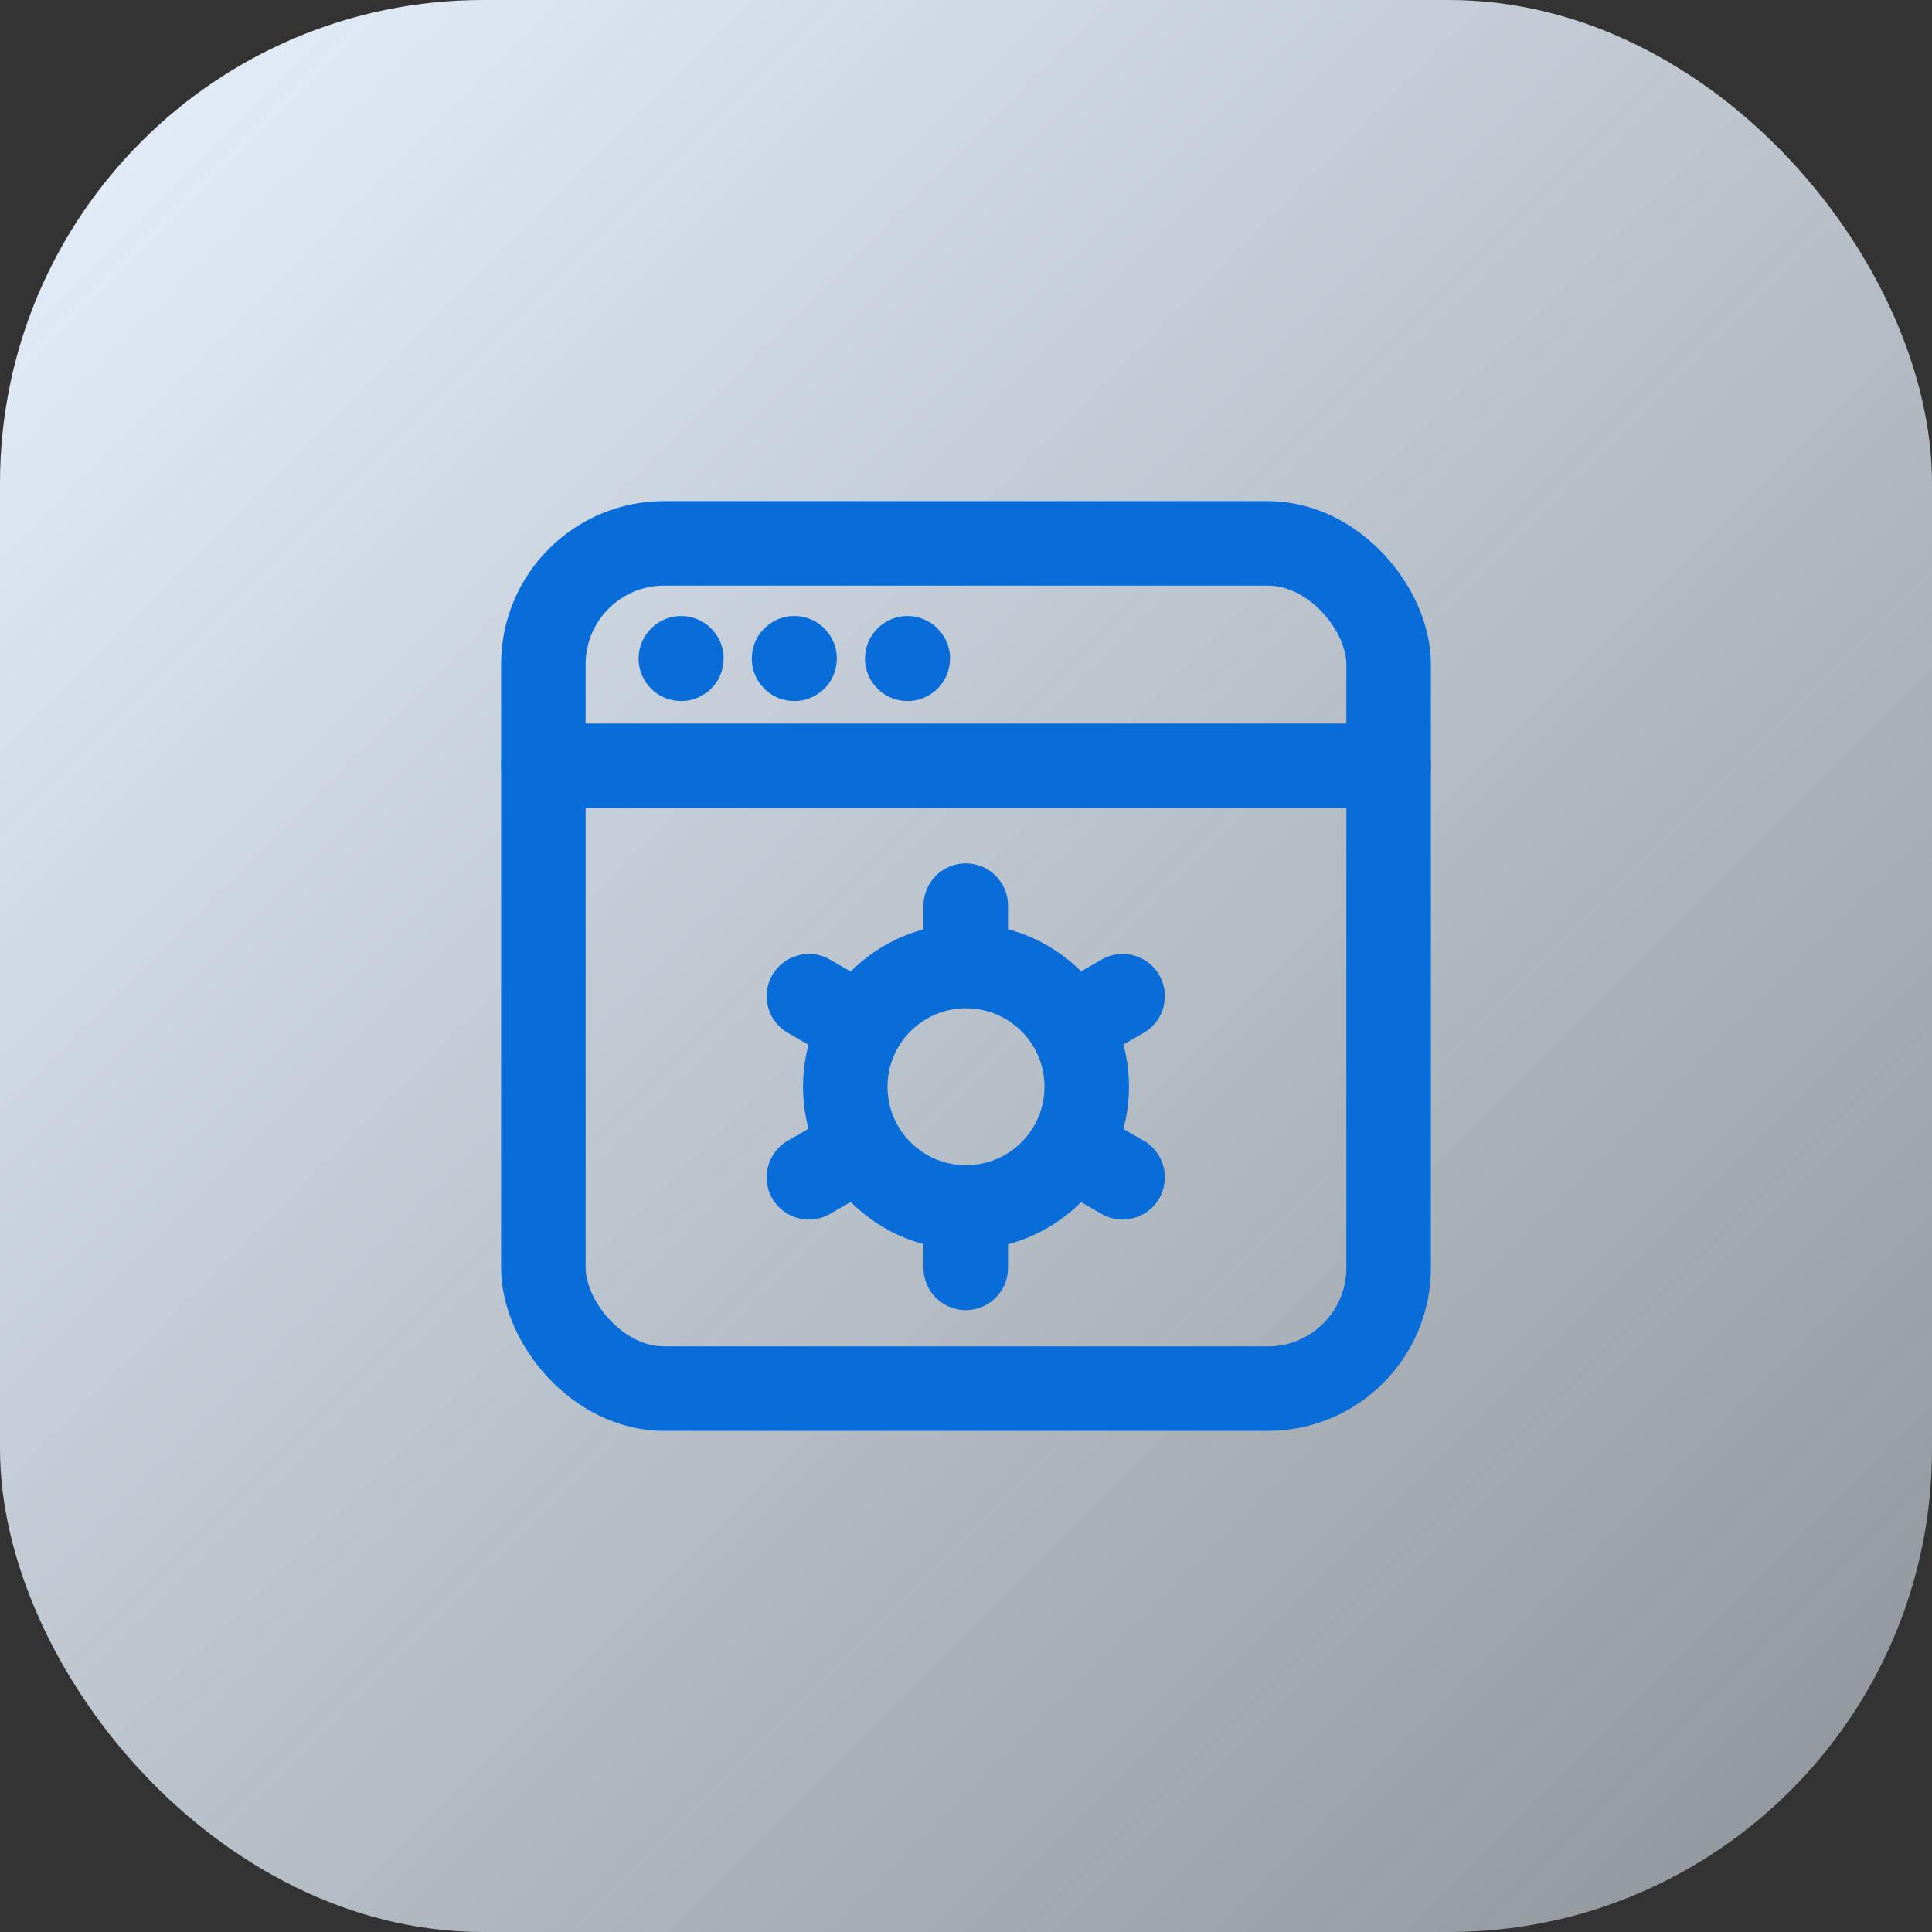 <svg width="32" height="32" viewBox="0 0 32 32" fill="none" xmlns="http://www.w3.org/2000/svg">
<rect x="0" y="0" width="32" height="32" fill="#333333" stroke="none"/>
<rect width="32" height="32" rx="8" fill="url(#paint0_linear_4000_45126)"/>
<rect x="9" y="9" width="14" height="14" rx="2" stroke="#096DD9" stroke-width="1.4"/>
<path d="M9 12.684H23" stroke="#096DD9" stroke-width="1.4" stroke-linecap="round" stroke-linejoin="round"/>
<path d="M11.281 10.903C11.279 10.903 11.277 10.905 11.277 10.908C11.277 10.91 11.279 10.912 11.281 10.912C11.284 10.912 11.286 10.91 11.286 10.908C11.286 10.905 11.284 10.903 11.281 10.903" stroke="#096DD9" stroke-width="1.4" stroke-linecap="round" stroke-linejoin="round"/>
<path d="M13.156 10.903C13.154 10.903 13.152 10.905 13.152 10.908C13.152 10.91 13.154 10.912 13.156 10.912C13.159 10.912 13.161 10.91 13.161 10.908C13.161 10.905 13.159 10.903 13.156 10.903" stroke="#096DD9" stroke-width="1.4" stroke-linecap="round" stroke-linejoin="round"/>
<path d="M15.031 10.903C15.029 10.903 15.027 10.905 15.027 10.908C15.027 10.91 15.029 10.912 15.031 10.912C15.034 10.912 15.036 10.91 15.036 10.908C15.036 10.905 15.033 10.903 15.031 10.903" stroke="#096DD9" stroke-width="1.4" stroke-linecap="round" stroke-linejoin="round"/>
<path d="M17.414 16.586C18.195 17.367 18.195 18.633 17.414 19.414C16.633 20.195 15.367 20.195 14.586 19.414C13.805 18.633 13.805 17.367 14.586 16.586C15.367 15.805 16.633 15.805 17.414 16.586" stroke="#096DD9" stroke-width="1.4" stroke-linecap="round" stroke-linejoin="round"/>
<path d="M15.996 15V15.75M15.996 21V20.25" stroke="#096DD9" stroke-width="1.4" stroke-linecap="round" stroke-linejoin="round"/>
<path d="M18.594 16.5L17.944 16.875M13.398 19.5L14.047 19.125" stroke="#096DD9" stroke-width="1.4" stroke-linecap="round" stroke-linejoin="round"/>
<path d="M18.594 19.5L17.944 19.125M13.398 16.5L14.047 16.875" stroke="#096DD9" stroke-width="1.4" stroke-linecap="round" stroke-linejoin="round"/>
<defs>
<linearGradient id="paint0_linear_4000_45126" x1="0" y1="0" x2="32" y2="32" gradientUnits="userSpaceOnUse">
<stop stop-color="#E7F2FE"/>
<stop offset="1" stop-color="#E7F2FE" stop-opacity="0.5"/>
</linearGradient>
</defs>
</svg>
